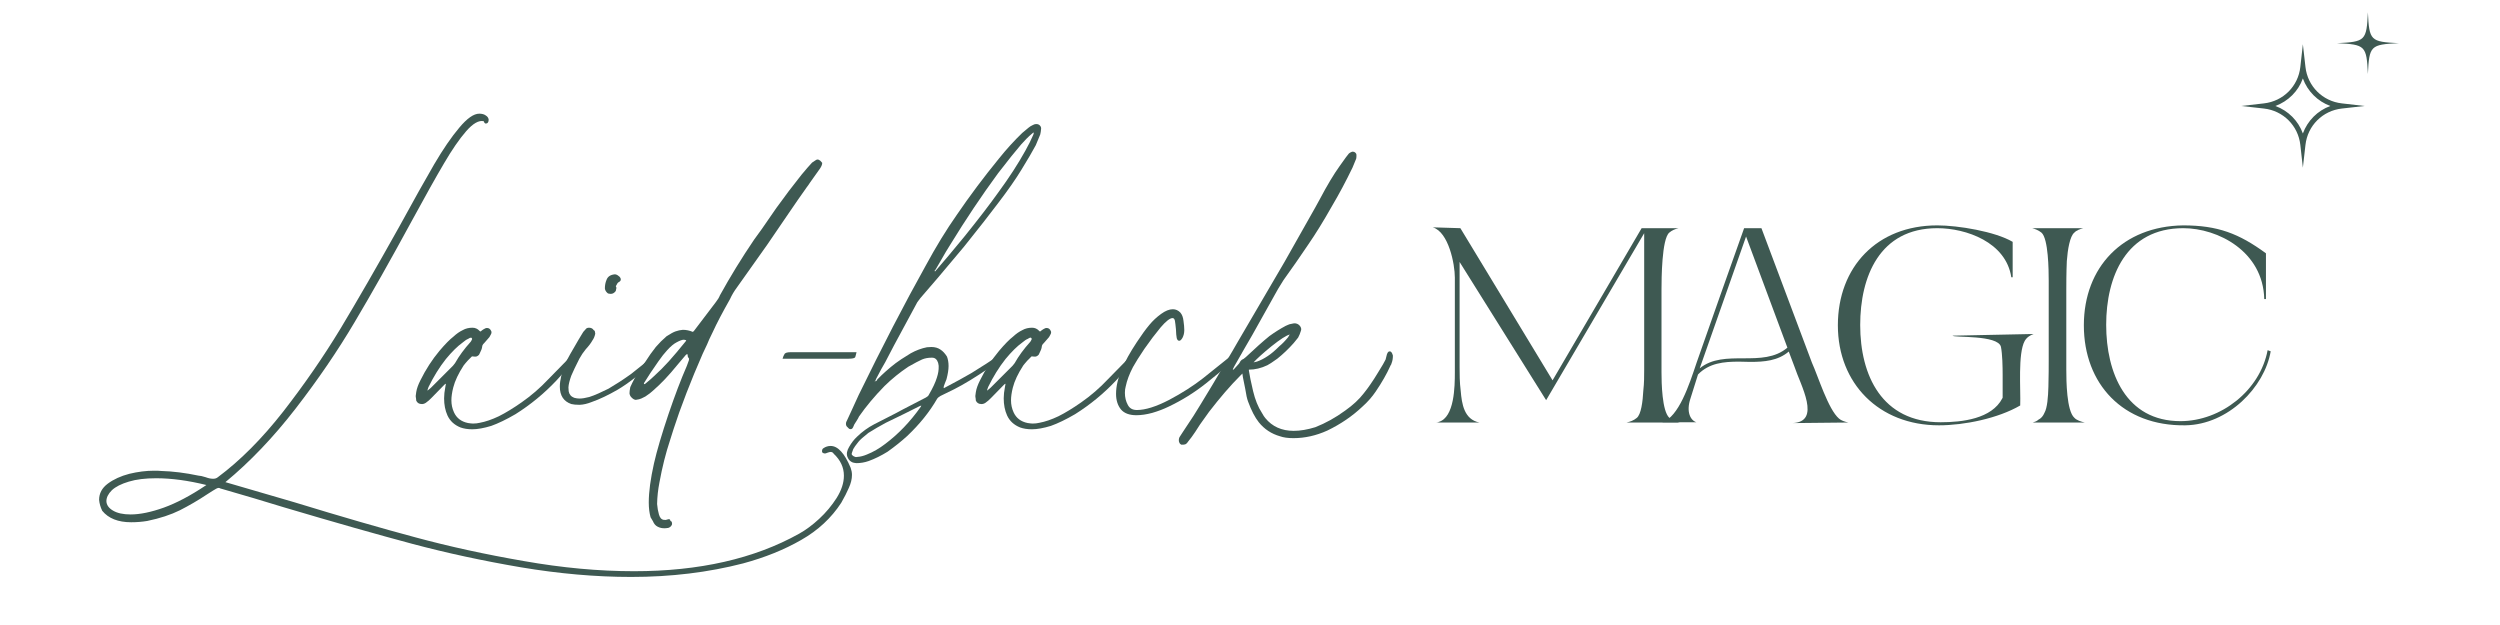 <svg xmlns="http://www.w3.org/2000/svg" xmlns:xlink="http://www.w3.org/1999/xlink" width="200" zoomAndPan="magnify" viewBox="0 0 150 37.5" height="50" preserveAspectRatio="xMidYMid meet" version="1.0"><defs><g><g id="id1"/></g><clipPath id="id2"><path d="M 134.473 2.656 L 141.875 2.656 L 141.875 10.059 L 134.473 10.059 Z M 134.473 2.656 " clip-rule="nonzero"/></clipPath><clipPath id="id3"><path d="M 140.223 0.738 L 143.926 0.738 L 143.926 4.441 L 140.223 4.441 Z M 140.223 0.738 " clip-rule="nonzero"/></clipPath></defs><g fill="rgb(24.309%, 34.9%, 32.159%)" fill-opacity="1"><g transform="translate(85.631, 25.351)"><g><path d="M 0.336 -11.711 C 1.289 -11.426 1.66 -9.5 1.66 -8.695 L 1.66 -3 C 1.66 -2.18 1.641 -0.301 0.688 -0.035 C 0.672 -0.016 0.672 -0.016 0.652 -0.016 C 0.586 0 0.535 0 0.535 0 L 3.133 0 C 2.211 -0.184 2.078 -1.121 2.012 -1.895 C 1.945 -2.414 1.945 -2.934 1.945 -3.336 L 1.945 -9.633 L 7.137 -1.34 L 13.02 -11.359 L 13.02 -3.168 C 13.02 -2.797 13.02 -2.363 12.969 -1.926 C 12.934 -1.258 12.836 -0.469 12.566 -0.27 C 12.383 -0.117 12.18 -0.051 11.965 0 L 15.148 0 C 14.914 -0.051 14.695 -0.133 14.527 -0.285 C 14.09 -0.688 14.059 -2.379 14.059 -3.016 L 14.059 -7.961 C 14.059 -8.613 14.074 -11.023 14.527 -11.395 C 14.68 -11.527 14.879 -11.613 15.082 -11.66 L 12.867 -11.66 L 7.523 -2.531 L 1.992 -11.66 Z M 0.336 -11.711 "/></g></g></g><g fill="rgb(24.309%, 34.9%, 32.159%)" fill-opacity="1"><g transform="translate(99.803, 25.351)"><g><path d="M -0.066 -0.016 L 1.977 -0.016 C 1.625 -0.133 1.355 -0.637 1.625 -1.441 L 2.078 -2.883 C 2.746 -3.57 3.621 -3.652 4.539 -3.652 C 4.758 -3.652 4.992 -3.637 5.211 -3.637 C 6.051 -3.637 6.871 -3.703 7.523 -4.258 L 7.859 -3.367 C 8.227 -2.246 9.516 -0.016 7.723 0.035 L 11.094 0 C 10.875 -0.051 10.672 -0.117 10.539 -0.234 C 9.887 -0.789 9.281 -2.781 8.914 -3.586 L 5.883 -11.66 L 4.844 -11.66 C 3.887 -8.965 2.934 -6.285 1.992 -3.586 C 1.543 -2.246 0.922 -0.336 -0.066 -0.016 Z M 2.18 -3.25 L 4.961 -11.16 L 7.441 -4.492 C 5.965 -3.234 3.652 -4.457 2.18 -3.25 Z M 2.18 -3.25 "/></g></g></g><g fill="rgb(24.309%, 34.9%, 32.159%)" fill-opacity="1"><g transform="translate(109.854, 25.351)"><g><path d="M 7.305 -5.211 C 7.324 -5.078 10.035 -5.277 10.203 -4.539 C 10.289 -4.105 10.305 -3.352 10.305 -2.848 L 10.305 -1.492 L 10.289 -1.457 C 9.652 -0.219 7.875 -0.016 6.586 -0.016 C 3.066 -0.016 1.758 -2.816 1.758 -5.848 C 1.758 -8.746 2.914 -11.66 6.383 -11.66 C 8.109 -11.66 10.508 -10.824 10.824 -8.715 L 10.906 -8.715 L 10.906 -10.84 C 9.852 -11.461 7.625 -11.828 6.383 -11.828 C 2.766 -11.828 0.418 -9.332 0.418 -5.832 C 0.418 -2.348 2.883 0.168 6.484 0.168 C 8.008 0.168 10.035 -0.25 11.359 -1.023 C 11.395 -1.977 11.211 -4.141 11.629 -4.895 C 11.762 -5.129 11.98 -5.246 12.164 -5.312 Z M 7.305 -5.211 "/></g></g></g><g fill="rgb(24.309%, 34.9%, 32.159%)" fill-opacity="1"><g transform="translate(121.095, 25.351)"><g><path d="M 0.836 -11.66 C 1.023 -11.613 1.223 -11.527 1.391 -11.395 C 1.809 -11.043 1.828 -9.133 1.828 -8.496 C 1.828 -8.359 1.828 -8.242 1.828 -8.145 L 1.828 -3.719 C 1.828 -3.402 1.828 -2.766 1.809 -2.145 C 1.793 -1.543 1.742 -0.871 1.574 -0.586 C 1.492 -0.387 1.375 -0.25 1.207 -0.168 C 1.121 -0.082 0.988 -0.035 0.871 0 L 3.988 0 C 3.77 -0.051 3.504 -0.133 3.367 -0.285 C 2.898 -0.703 2.883 -2.512 2.883 -3.184 C 2.883 -3.316 2.883 -3.434 2.883 -3.535 L 2.883 -7.961 C 2.883 -8.227 2.883 -8.98 2.914 -9.684 C 2.965 -10.387 3.102 -11.191 3.367 -11.395 C 3.484 -11.527 3.719 -11.613 3.902 -11.66 Z M 0.836 -11.66 "/></g></g></g><g fill="rgb(24.309%, 34.9%, 32.159%)" fill-opacity="1"><g transform="translate(124.613, 25.351)"><g><path d="M 11.344 -10.152 C 9.719 -11.344 8.445 -11.828 6.383 -11.828 C 2.766 -11.781 0.418 -9.332 0.418 -5.832 C 0.418 -2.312 2.766 0.219 6.5 0.168 C 9.082 0.133 11.262 -2.129 11.629 -4.273 L 11.445 -4.34 C 10.992 -1.926 8.645 -0.082 6.215 -0.082 C 2.934 -0.082 1.758 -2.984 1.758 -5.863 C 1.758 -8.746 2.949 -11.66 6.383 -11.66 C 8.461 -11.66 11.176 -10.27 11.242 -7.406 L 11.344 -7.406 Z M 11.344 -10.152 "/></g></g></g><g fill="rgb(24.309%, 34.9%, 32.159%)" fill-opacity="1"><g transform="translate(5.946, 25.351)"><g><path d="M 31.922 9.266 C 29.797 9.266 27.594 9.07 25.312 8.688 C 23.039 8.301 20.867 7.832 18.797 7.281 C 16.723 6.727 14.16 6 11.109 5.094 C 9.922 4.727 8.641 4.348 7.266 3.953 C 7.211 3.91 7.133 3.914 7.031 3.969 C 6.938 4.02 6.758 4.129 6.5 4.297 C 5.938 4.672 5.383 4.992 4.844 5.266 C 4.301 5.535 3.648 5.75 2.891 5.906 C 2.586 5.957 2.266 5.984 1.922 5.984 C 1.141 5.984 0.562 5.754 0.188 5.297 C 0.082 5.078 0.02 4.859 0 4.641 C 0 4.254 0.172 3.93 0.516 3.672 C 0.867 3.41 1.301 3.211 1.812 3.078 C 2.332 2.953 2.828 2.891 3.297 2.891 C 3.492 2.891 3.629 2.895 3.703 2.906 C 4.422 2.926 5.176 3.02 5.969 3.188 C 6.051 3.188 6.191 3.219 6.391 3.281 C 6.555 3.344 6.707 3.375 6.844 3.375 C 6.957 3.375 7.051 3.344 7.125 3.281 C 8.469 2.281 9.773 0.969 11.047 -0.656 C 12.316 -2.289 13.457 -3.941 14.469 -5.609 C 15.477 -7.285 16.656 -9.328 18 -11.734 C 18.883 -13.348 19.586 -14.602 20.109 -15.5 C 20.641 -16.406 21.141 -17.133 21.609 -17.688 C 22.078 -18.25 22.477 -18.531 22.812 -18.531 C 22.977 -18.531 23.109 -18.492 23.203 -18.422 C 23.305 -18.359 23.363 -18.273 23.375 -18.172 C 23.375 -18.098 23.359 -18.039 23.328 -18 C 23.297 -17.957 23.254 -17.938 23.203 -17.938 C 23.148 -17.938 23.109 -17.984 23.078 -18.078 C 22.785 -18.148 22.43 -17.945 22.016 -17.469 C 21.609 -17 21.172 -16.363 20.703 -15.562 C 20.234 -14.77 19.578 -13.598 18.734 -12.047 C 17.484 -9.742 16.348 -7.734 15.328 -6.016 C 14.316 -4.305 13.141 -2.582 11.797 -0.844 C 10.461 0.883 9.055 2.359 7.578 3.578 C 8.586 3.867 9.961 4.27 11.703 4.781 C 14.523 5.645 16.953 6.348 18.984 6.891 C 21.016 7.441 23.18 7.914 25.484 8.312 C 27.785 8.719 29.988 8.922 32.094 8.922 C 36.008 8.922 39.312 8.172 42 6.672 C 42.395 6.453 42.797 6.156 43.203 5.781 C 43.609 5.406 43.957 4.988 44.25 4.531 C 44.539 4.07 44.688 3.625 44.688 3.188 C 44.688 2.695 44.484 2.258 44.078 1.875 C 44.035 1.801 43.973 1.766 43.891 1.766 C 43.848 1.766 43.785 1.781 43.703 1.812 C 43.629 1.844 43.578 1.859 43.547 1.859 C 43.492 1.859 43.441 1.836 43.391 1.797 C 43.379 1.773 43.375 1.754 43.375 1.734 C 43.375 1.641 43.398 1.578 43.453 1.547 C 43.586 1.453 43.734 1.406 43.891 1.406 C 44.328 1.406 44.727 1.844 45.094 2.719 C 45.145 2.863 45.172 3.004 45.172 3.141 C 45.172 3.391 45.109 3.648 44.984 3.922 C 44.867 4.191 44.719 4.488 44.531 4.812 C 43.938 5.727 43.133 6.473 42.125 7.047 C 41.113 7.629 39.953 8.098 38.641 8.453 C 36.555 8.992 34.316 9.266 31.922 9.266 Z M 0.438 4.719 C 0.445 4.945 0.578 5.133 0.828 5.281 C 1.086 5.438 1.441 5.516 1.891 5.516 C 2.453 5.516 3.113 5.379 3.875 5.109 C 4.633 4.836 5.473 4.395 6.391 3.781 L 6.438 3.75 C 5.332 3.477 4.328 3.344 3.422 3.344 C 2.773 3.344 2.227 3.41 1.781 3.547 C 1.332 3.68 0.992 3.852 0.766 4.062 C 0.547 4.281 0.438 4.5 0.438 4.719 Z M 0.438 4.719 "/></g></g></g><g fill="rgb(24.309%, 34.9%, 32.159%)" fill-opacity="1"><g transform="translate(26.49, 25.351)"><g><path d="M 1.844 0.406 C 1.57 0.406 1.336 0.367 1.141 0.297 C 0.773 0.148 0.516 -0.086 0.359 -0.422 C 0.223 -0.723 0.156 -1.066 0.156 -1.453 C 0.156 -1.648 0.18 -1.883 0.234 -2.156 L 0.266 -2.328 C 0.223 -2.316 0.188 -2.289 0.156 -2.25 C 0.133 -2.219 0.117 -2.203 0.109 -2.203 L -0.609 -1.469 C -0.723 -1.352 -0.812 -1.273 -0.875 -1.234 C -0.957 -1.16 -1.047 -1.117 -1.141 -1.109 L -1.188 -1.109 C -1.344 -1.109 -1.453 -1.176 -1.516 -1.312 C -1.523 -1.375 -1.531 -1.426 -1.531 -1.469 C -1.539 -1.5 -1.547 -1.539 -1.547 -1.594 C -1.547 -1.633 -1.535 -1.711 -1.516 -1.828 C -1.484 -2.035 -1.398 -2.27 -1.266 -2.531 C -0.941 -3.188 -0.562 -3.773 -0.125 -4.297 C 0.219 -4.703 0.5 -4.988 0.719 -5.156 C 0.895 -5.32 1.082 -5.453 1.281 -5.547 C 1.445 -5.641 1.641 -5.688 1.859 -5.688 C 2.023 -5.688 2.164 -5.625 2.281 -5.5 L 2.312 -5.469 L 2.344 -5.469 C 2.363 -5.469 2.379 -5.477 2.391 -5.5 C 2.41 -5.52 2.43 -5.535 2.453 -5.547 C 2.492 -5.578 2.555 -5.613 2.641 -5.656 C 2.66 -5.664 2.691 -5.672 2.734 -5.672 C 2.848 -5.672 2.93 -5.609 2.984 -5.484 C 2.992 -5.473 3 -5.445 3 -5.406 C 3 -5.363 2.984 -5.316 2.953 -5.266 L 2.875 -5.125 L 2.562 -4.766 C 2.477 -4.691 2.438 -4.613 2.438 -4.531 C 2.426 -4.438 2.379 -4.312 2.297 -4.156 L 2.25 -4.062 C 2.164 -3.977 2.082 -3.941 2 -3.953 L 1.828 -3.969 C 1.766 -3.906 1.68 -3.82 1.578 -3.719 C 1.484 -3.613 1.398 -3.516 1.328 -3.422 C 1.016 -2.941 0.805 -2.5 0.703 -2.094 C 0.629 -1.801 0.594 -1.547 0.594 -1.328 C 0.594 -1.078 0.645 -0.836 0.75 -0.609 C 0.906 -0.266 1.188 -0.051 1.594 0.031 C 1.727 0.051 1.828 0.062 1.891 0.062 C 2.035 0.062 2.172 0.047 2.297 0.016 C 2.641 -0.047 3.02 -0.176 3.438 -0.375 C 3.852 -0.582 4.305 -0.859 4.797 -1.203 C 5.391 -1.617 5.926 -2.082 6.406 -2.594 L 7.953 -4.172 L 8 -4.219 C 8.02 -4.25 8.055 -4.266 8.109 -4.266 C 8.16 -4.266 8.203 -4.238 8.234 -4.188 C 8.242 -4.176 8.25 -4.148 8.25 -4.109 C 8.25 -4.066 8.223 -4.008 8.172 -3.938 L 7.953 -3.688 L 6.891 -2.516 C 6.16 -1.742 5.344 -1.07 4.438 -0.5 C 3.883 -0.176 3.398 0.055 2.984 0.203 C 2.547 0.336 2.164 0.406 1.844 0.406 Z M -0.844 -1.938 C -0.844 -1.938 -0.836 -1.93 -0.828 -1.922 L -0.625 -2.094 L 0.688 -3.406 L 0.812 -3.562 C 1.051 -3.988 1.363 -4.414 1.75 -4.844 C 1.781 -4.883 1.801 -4.922 1.812 -4.953 C 1.852 -5.004 1.844 -5.051 1.781 -5.094 C 1.727 -5.094 1.664 -5.066 1.594 -5.016 C 1.508 -4.984 1.398 -4.91 1.266 -4.797 C 0.961 -4.578 0.629 -4.25 0.266 -3.812 C -0.129 -3.312 -0.477 -2.75 -0.781 -2.125 Z M -0.844 -1.938 "/></g></g></g><g fill="rgb(24.309%, 34.9%, 32.159%)" fill-opacity="1"><g transform="translate(34.559, 25.351)"><g><path d="M 0.219 -1.062 C 0 -1.062 -0.164 -1.078 -0.281 -1.109 C -0.738 -1.266 -0.969 -1.613 -0.969 -2.156 C -0.969 -2.344 -0.941 -2.547 -0.891 -2.766 C -0.797 -3.203 -0.613 -3.648 -0.344 -4.109 C -0.344 -4.109 -0.172 -4.406 0.172 -5 L 0.438 -5.438 L 0.578 -5.594 C 0.617 -5.656 0.688 -5.688 0.781 -5.688 C 0.844 -5.688 0.895 -5.676 0.938 -5.656 C 0.988 -5.633 1.023 -5.602 1.047 -5.562 C 1.078 -5.531 1.102 -5.508 1.125 -5.5 C 1.125 -5.477 1.129 -5.453 1.141 -5.422 C 1.148 -5.391 1.156 -5.359 1.156 -5.328 C 1.125 -5.172 1.066 -5.035 0.984 -4.922 C 0.898 -4.766 0.77 -4.594 0.594 -4.406 C 0.445 -4.227 0.316 -4.035 0.203 -3.828 C -0.023 -3.379 -0.188 -3.039 -0.281 -2.812 C -0.383 -2.531 -0.441 -2.297 -0.453 -2.109 L -0.438 -1.875 C -0.406 -1.688 -0.297 -1.555 -0.109 -1.484 C 0.004 -1.453 0.109 -1.438 0.203 -1.438 C 0.367 -1.438 0.566 -1.469 0.797 -1.531 C 0.961 -1.582 1.148 -1.656 1.359 -1.75 C 1.566 -1.844 1.766 -1.938 1.953 -2.031 C 2.379 -2.281 2.828 -2.57 3.297 -2.906 C 3.805 -3.301 4.18 -3.609 4.422 -3.828 L 4.531 -3.922 C 4.582 -3.973 4.613 -4.023 4.625 -4.078 C 4.633 -4.129 4.664 -4.164 4.719 -4.188 C 4.77 -4.207 4.82 -4.203 4.875 -4.172 C 4.914 -4.141 4.938 -4.098 4.938 -4.047 C 4.938 -3.973 4.91 -3.91 4.859 -3.859 C 4.828 -3.828 4.781 -3.773 4.719 -3.703 C 4.656 -3.641 4.598 -3.594 4.547 -3.562 C 3.816 -2.875 3.133 -2.344 2.5 -1.969 C 1.938 -1.645 1.422 -1.398 0.953 -1.234 C 0.691 -1.129 0.445 -1.07 0.219 -1.062 Z M 1.734 -8.047 C 1.734 -8.234 1.766 -8.398 1.828 -8.547 C 1.898 -8.754 2.066 -8.867 2.328 -8.891 C 2.398 -8.891 2.469 -8.863 2.531 -8.812 C 2.602 -8.77 2.648 -8.719 2.672 -8.656 C 2.68 -8.645 2.688 -8.617 2.688 -8.578 C 2.688 -8.516 2.645 -8.461 2.562 -8.422 C 2.508 -8.391 2.461 -8.328 2.422 -8.234 C 2.391 -8.203 2.383 -8.172 2.406 -8.141 C 2.426 -8.109 2.43 -8.078 2.422 -8.047 C 2.41 -8.023 2.406 -8.004 2.406 -7.984 C 2.406 -7.91 2.367 -7.848 2.297 -7.797 C 2.234 -7.742 2.16 -7.719 2.078 -7.719 C 1.984 -7.719 1.914 -7.738 1.875 -7.781 C 1.789 -7.863 1.742 -7.953 1.734 -8.047 Z M 1.734 -8.047 "/></g></g></g><g fill="rgb(24.309%, 34.9%, 32.159%)" fill-opacity="1"><g transform="translate(39.317, 25.351)"><g><path d="M 0.578 6.344 C 0.422 6.352 0.273 6.32 0.141 6.25 C 0.016 6.188 -0.078 6.078 -0.141 5.922 L -0.281 5.688 C -0.352 5.438 -0.391 5.141 -0.391 4.797 C -0.391 4.16 -0.285 3.379 -0.078 2.453 C 0.098 1.68 0.391 0.691 0.797 -0.516 C 1.172 -1.617 1.535 -2.578 1.891 -3.391 L 2.016 -3.734 C 2.035 -3.797 2.031 -3.844 2 -3.875 C 1.957 -3.914 1.938 -3.977 1.938 -4.062 L 1.922 -4.109 C 1.891 -4.098 1.863 -4.082 1.844 -4.062 C 1.832 -4.051 1.82 -4.039 1.812 -4.031 L 1.297 -3.422 C 0.816 -2.828 0.344 -2.328 -0.125 -1.922 C -0.188 -1.867 -0.254 -1.812 -0.328 -1.75 C -0.41 -1.695 -0.5 -1.633 -0.594 -1.562 C -0.727 -1.5 -0.812 -1.457 -0.844 -1.438 C -0.914 -1.406 -1.023 -1.379 -1.172 -1.359 C -1.254 -1.367 -1.332 -1.41 -1.406 -1.484 C -1.488 -1.555 -1.535 -1.645 -1.547 -1.75 C -1.547 -1.844 -1.531 -1.969 -1.5 -2.125 C -1.438 -2.27 -1.336 -2.469 -1.203 -2.719 C -1.148 -2.789 -1.086 -2.895 -1.016 -3.031 C -0.961 -3.102 -0.828 -3.301 -0.609 -3.625 C -0.398 -3.957 -0.188 -4.258 0.031 -4.531 C 0.227 -4.758 0.441 -4.973 0.672 -5.172 C 0.91 -5.328 1.094 -5.426 1.219 -5.469 C 1.363 -5.52 1.508 -5.551 1.656 -5.562 C 1.852 -5.562 2.051 -5.52 2.25 -5.438 C 2.289 -5.469 2.312 -5.484 2.312 -5.484 L 3.641 -7.234 C 3.754 -7.379 3.832 -7.508 3.875 -7.625 C 4.5 -8.758 5.188 -9.879 5.938 -10.984 L 6.391 -11.609 L 7.266 -12.875 C 7.766 -13.57 8.27 -14.238 8.781 -14.875 C 9.039 -15.188 9.25 -15.426 9.406 -15.594 C 9.531 -15.676 9.594 -15.719 9.594 -15.719 C 9.645 -15.758 9.691 -15.781 9.734 -15.781 C 9.785 -15.781 9.844 -15.754 9.906 -15.703 L 10.016 -15.578 C 10.016 -15.484 9.973 -15.375 9.891 -15.25 L 9.281 -14.391 C 9.207 -14.273 9.145 -14.188 9.094 -14.125 C 8.738 -13.625 8.383 -13.113 8.031 -12.594 L 6.719 -10.672 L 4.891 -8.094 C 4.734 -7.883 4.598 -7.656 4.484 -7.406 C 4.047 -6.633 3.695 -5.969 3.438 -5.406 C 3.281 -5.094 3.172 -4.852 3.109 -4.688 L 2.844 -4.125 C 2.488 -3.312 2.164 -2.531 1.875 -1.781 L 1.438 -0.609 C 1.164 0.18 0.984 0.734 0.891 1.047 C 0.629 1.836 0.414 2.688 0.25 3.594 C 0.164 4.031 0.117 4.461 0.109 4.891 C 0.129 5.117 0.164 5.328 0.219 5.516 L 0.266 5.641 C 0.336 5.797 0.461 5.863 0.641 5.844 C 0.703 5.82 0.742 5.812 0.766 5.812 L 0.812 5.797 C 0.863 5.797 0.895 5.828 0.906 5.891 C 0.906 5.91 0.922 5.922 0.953 5.922 C 0.984 5.953 1 5.984 1 6.016 C 1.008 6.047 1.008 6.082 1 6.125 C 0.957 6.227 0.879 6.297 0.766 6.328 L 0.719 6.328 C 0.688 6.336 0.641 6.344 0.578 6.344 Z M -0.688 -2.312 C -0.664 -2.301 -0.645 -2.301 -0.625 -2.312 C -0.602 -2.332 -0.586 -2.344 -0.578 -2.344 C -0.316 -2.562 -0.148 -2.707 -0.078 -2.781 C 0.234 -3.062 0.531 -3.359 0.812 -3.672 C 1.094 -3.984 1.43 -4.383 1.828 -4.875 L 1.859 -4.938 C 1.785 -4.957 1.738 -4.969 1.719 -4.969 C 1.613 -4.969 1.469 -4.914 1.281 -4.812 C 1.113 -4.727 0.926 -4.57 0.719 -4.344 C 0.551 -4.164 0.375 -3.941 0.188 -3.672 C -0.164 -3.172 -0.453 -2.738 -0.672 -2.375 C -0.672 -2.344 -0.676 -2.32 -0.688 -2.312 Z M -0.688 -2.312 "/></g></g></g><g fill="rgb(24.309%, 34.9%, 32.159%)" fill-opacity="1"><g transform="translate(45.673, 25.351)"><g><path d="M 1.281 -3.828 C 1.312 -3.941 1.348 -4.031 1.391 -4.094 C 1.422 -4.176 1.547 -4.219 1.766 -4.219 L 5.719 -4.219 C 5.695 -4.133 5.68 -4.07 5.672 -4.031 C 5.66 -3.988 5.648 -3.953 5.641 -3.922 C 5.609 -3.859 5.473 -3.828 5.234 -3.828 Z M 1.281 -3.828 "/></g></g></g><g fill="rgb(24.309%, 34.9%, 32.159%)" fill-opacity="1"><g transform="translate(53.023, 25.351)"><g><path d="M -1.641 2.438 C -1.754 2.426 -1.832 2.41 -1.875 2.391 C -2 2.336 -2.086 2.254 -2.141 2.141 C -2.203 2.035 -2.223 1.914 -2.203 1.781 C -2.18 1.676 -2.141 1.57 -2.078 1.469 C -1.941 1.227 -1.785 1.023 -1.609 0.859 C -1.297 0.555 -0.953 0.305 -0.578 0.109 L 0.734 -0.562 L 1.141 -0.781 L 2.531 -1.5 C 2.625 -1.551 2.68 -1.602 2.703 -1.656 C 2.941 -2.062 3.102 -2.406 3.188 -2.688 C 3.27 -2.938 3.305 -3.16 3.297 -3.359 L 3.297 -3.406 C 3.297 -3.438 3.285 -3.492 3.266 -3.578 C 3.234 -3.68 3.188 -3.758 3.125 -3.812 C 3.07 -3.863 2.992 -3.891 2.891 -3.891 C 2.66 -3.891 2.461 -3.852 2.297 -3.781 C 2.129 -3.707 1.852 -3.562 1.469 -3.344 C 0.969 -3.008 0.492 -2.625 0.047 -2.188 C -0.547 -1.582 -1.055 -0.973 -1.484 -0.359 C -1.504 -0.305 -1.555 -0.211 -1.641 -0.078 C -1.734 0.047 -1.801 0.172 -1.844 0.297 C -1.895 0.398 -1.973 0.426 -2.078 0.375 L -2.219 0.234 C -2.25 0.191 -2.266 0.145 -2.266 0.094 C -2.266 0 -2.242 -0.07 -2.203 -0.125 L -1.922 -0.734 C -1.828 -0.941 -1.688 -1.25 -1.5 -1.656 C -0.094 -4.539 1.242 -7.125 2.516 -9.406 C 3.129 -10.539 3.754 -11.562 4.391 -12.469 C 4.766 -13.02 5.172 -13.586 5.609 -14.172 C 6.016 -14.711 6.445 -15.266 6.906 -15.828 C 7.363 -16.398 7.832 -16.914 8.312 -17.375 C 8.52 -17.551 8.645 -17.656 8.688 -17.688 C 8.758 -17.75 8.844 -17.801 8.938 -17.844 C 9.008 -17.883 9.07 -17.906 9.125 -17.906 L 9.172 -17.906 C 9.266 -17.906 9.336 -17.867 9.391 -17.797 C 9.441 -17.734 9.457 -17.66 9.438 -17.578 C 9.438 -17.555 9.43 -17.508 9.422 -17.438 C 9.41 -17.375 9.398 -17.32 9.391 -17.281 C 9.254 -16.938 9.164 -16.723 9.125 -16.641 C 8.938 -16.285 8.648 -15.797 8.266 -15.172 C 7.93 -14.617 7.461 -13.945 6.859 -13.156 C 6.391 -12.531 5.711 -11.664 4.828 -10.562 L 3.266 -8.703 L 2.203 -7.469 L 2.016 -7.219 L 0.625 -4.641 C 0.395 -4.191 0.219 -3.852 0.094 -3.625 C -0.039 -3.406 -0.223 -3.07 -0.453 -2.625 C -0.461 -2.602 -0.473 -2.578 -0.484 -2.547 C -0.504 -2.523 -0.508 -2.504 -0.5 -2.484 C -0.52 -2.461 -0.535 -2.453 -0.547 -2.453 L -0.531 -2.438 L -0.516 -2.469 C -0.473 -2.477 -0.441 -2.492 -0.422 -2.516 C -0.398 -2.547 -0.391 -2.566 -0.391 -2.578 C -0.047 -2.93 0.32 -3.258 0.719 -3.562 C 0.863 -3.676 1.164 -3.875 1.625 -4.156 C 1.945 -4.332 2.27 -4.453 2.594 -4.516 C 2.707 -4.523 2.797 -4.531 2.859 -4.531 C 3.078 -4.531 3.258 -4.477 3.406 -4.375 C 3.551 -4.281 3.68 -4.141 3.797 -3.953 C 3.859 -3.785 3.891 -3.598 3.891 -3.391 C 3.891 -3.172 3.848 -2.906 3.766 -2.594 C 3.734 -2.5 3.703 -2.422 3.672 -2.359 C 3.648 -2.297 3.629 -2.238 3.609 -2.188 C 3.598 -2.145 3.594 -2.113 3.594 -2.094 C 3.602 -2.062 3.613 -2.051 3.625 -2.062 C 3.645 -2.082 3.66 -2.094 3.672 -2.094 C 4.305 -2.426 4.836 -2.719 5.266 -2.969 C 5.973 -3.406 6.445 -3.711 6.688 -3.891 L 6.891 -4.062 C 6.953 -4.102 6.992 -4.141 7.016 -4.172 L 7 -4.25 C 7 -4.281 7.02 -4.312 7.062 -4.344 L 7.109 -4.375 C 7.16 -4.375 7.203 -4.359 7.234 -4.328 C 7.266 -4.297 7.273 -4.254 7.266 -4.203 L 7.266 -4.156 C 7.266 -4.094 7.242 -4.035 7.203 -3.984 L 7.047 -3.812 C 6.797 -3.613 6.551 -3.43 6.312 -3.266 C 5.5 -2.711 4.805 -2.289 4.234 -2 L 3.406 -1.594 C 3.312 -1.539 3.242 -1.484 3.203 -1.422 C 2.754 -0.641 2.156 0.102 1.406 0.812 C 1.062 1.125 0.672 1.438 0.234 1.75 C -0.148 1.988 -0.531 2.176 -0.906 2.312 C -1.145 2.395 -1.391 2.438 -1.641 2.438 Z M -1.922 1.875 C -1.922 1.926 -1.898 1.961 -1.859 1.984 C -1.828 2.016 -1.789 2.035 -1.75 2.047 C -1.695 2.078 -1.633 2.082 -1.562 2.062 C -1.395 2.051 -1.211 2.004 -1.016 1.922 C -0.641 1.773 -0.27 1.562 0.094 1.281 C 0.875 0.695 1.582 -0.039 2.219 -0.938 L 2.25 -1 C 2.25 -1.008 2.25 -1.016 2.25 -1.016 L 2.156 -0.984 C 1.562 -0.68 0.883 -0.348 0.125 0.016 C -0.238 0.211 -0.586 0.414 -0.922 0.625 C -1.223 0.863 -1.422 1.039 -1.516 1.156 C -1.68 1.363 -1.785 1.508 -1.828 1.594 L -1.906 1.812 Z M 3.078 -9.062 C 3.078 -9.062 3.113 -9.102 3.188 -9.188 C 3.562 -9.613 4.109 -10.266 4.828 -11.141 C 5.66 -12.172 6.348 -13.066 6.891 -13.828 C 7.523 -14.691 8.062 -15.52 8.5 -16.312 C 8.695 -16.664 8.848 -16.969 8.953 -17.219 C 8.992 -17.289 9.008 -17.348 9 -17.391 C 9 -17.391 8.992 -17.391 8.984 -17.391 C 8.984 -17.398 8.984 -17.406 8.984 -17.406 L 8.875 -17.312 C 8.688 -17.156 8.477 -16.945 8.25 -16.688 C 7.926 -16.312 7.461 -15.734 6.859 -14.953 C 5.879 -13.617 4.922 -12.188 3.984 -10.656 C 3.848 -10.445 3.648 -10.113 3.391 -9.656 L 3.109 -9.172 C 3.098 -9.16 3.082 -9.145 3.062 -9.125 C 3.051 -9.102 3.055 -9.082 3.078 -9.062 Z M 3.078 -9.062 "/></g></g></g><g fill="rgb(24.309%, 34.9%, 32.159%)" fill-opacity="1"><g transform="translate(60.067, 25.351)"><g><path d="M 1.844 0.406 C 1.57 0.406 1.336 0.367 1.141 0.297 C 0.773 0.148 0.516 -0.086 0.359 -0.422 C 0.223 -0.723 0.156 -1.066 0.156 -1.453 C 0.156 -1.648 0.18 -1.883 0.234 -2.156 L 0.266 -2.328 C 0.223 -2.316 0.188 -2.289 0.156 -2.25 C 0.133 -2.219 0.117 -2.203 0.109 -2.203 L -0.609 -1.469 C -0.723 -1.352 -0.812 -1.273 -0.875 -1.234 C -0.957 -1.16 -1.047 -1.117 -1.141 -1.109 L -1.188 -1.109 C -1.344 -1.109 -1.453 -1.176 -1.516 -1.312 C -1.523 -1.375 -1.531 -1.426 -1.531 -1.469 C -1.539 -1.5 -1.547 -1.539 -1.547 -1.594 C -1.547 -1.633 -1.535 -1.711 -1.516 -1.828 C -1.484 -2.035 -1.398 -2.27 -1.266 -2.531 C -0.941 -3.188 -0.562 -3.773 -0.125 -4.297 C 0.219 -4.703 0.5 -4.988 0.719 -5.156 C 0.895 -5.32 1.082 -5.453 1.281 -5.547 C 1.445 -5.641 1.641 -5.688 1.859 -5.688 C 2.023 -5.688 2.164 -5.625 2.281 -5.5 L 2.312 -5.469 L 2.344 -5.469 C 2.363 -5.469 2.379 -5.477 2.391 -5.5 C 2.41 -5.52 2.43 -5.535 2.453 -5.547 C 2.492 -5.578 2.555 -5.613 2.641 -5.656 C 2.66 -5.664 2.691 -5.672 2.734 -5.672 C 2.848 -5.672 2.93 -5.609 2.984 -5.484 C 2.992 -5.473 3 -5.445 3 -5.406 C 3 -5.363 2.984 -5.316 2.953 -5.266 L 2.875 -5.125 L 2.562 -4.766 C 2.477 -4.691 2.438 -4.613 2.438 -4.531 C 2.426 -4.438 2.379 -4.312 2.297 -4.156 L 2.25 -4.062 C 2.164 -3.977 2.082 -3.941 2 -3.953 L 1.828 -3.969 C 1.766 -3.906 1.68 -3.82 1.578 -3.719 C 1.484 -3.613 1.398 -3.516 1.328 -3.422 C 1.016 -2.941 0.805 -2.5 0.703 -2.094 C 0.629 -1.801 0.594 -1.547 0.594 -1.328 C 0.594 -1.078 0.645 -0.836 0.75 -0.609 C 0.906 -0.266 1.188 -0.051 1.594 0.031 C 1.727 0.051 1.828 0.062 1.891 0.062 C 2.035 0.062 2.172 0.047 2.297 0.016 C 2.641 -0.047 3.02 -0.176 3.438 -0.375 C 3.852 -0.582 4.305 -0.859 4.797 -1.203 C 5.391 -1.617 5.926 -2.082 6.406 -2.594 L 7.953 -4.172 L 8 -4.219 C 8.02 -4.25 8.055 -4.266 8.109 -4.266 C 8.16 -4.266 8.203 -4.238 8.234 -4.188 C 8.242 -4.176 8.25 -4.148 8.25 -4.109 C 8.25 -4.066 8.223 -4.008 8.172 -3.938 L 7.953 -3.688 L 6.891 -2.516 C 6.16 -1.742 5.344 -1.07 4.438 -0.5 C 3.883 -0.176 3.398 0.055 2.984 0.203 C 2.547 0.336 2.164 0.406 1.844 0.406 Z M -0.844 -1.938 C -0.844 -1.938 -0.836 -1.93 -0.828 -1.922 L -0.625 -2.094 L 0.688 -3.406 L 0.812 -3.562 C 1.051 -3.988 1.363 -4.414 1.75 -4.844 C 1.781 -4.883 1.801 -4.922 1.812 -4.953 C 1.852 -5.004 1.844 -5.051 1.781 -5.094 C 1.727 -5.094 1.664 -5.066 1.594 -5.016 C 1.508 -4.984 1.398 -4.91 1.266 -4.797 C 0.961 -4.578 0.629 -4.25 0.266 -3.812 C -0.129 -3.312 -0.477 -2.75 -0.781 -2.125 Z M -0.844 -1.938 "/></g></g></g><g fill="rgb(24.309%, 34.9%, 32.159%)" fill-opacity="1"><g transform="translate(68.135, 25.351)"><g><path d="M 0.047 -0.438 C -0.367 -0.438 -0.676 -0.551 -0.875 -0.781 C -1.07 -1.02 -1.172 -1.332 -1.172 -1.719 C -1.172 -2.188 -1.051 -2.688 -0.812 -3.219 C -0.633 -3.664 -0.336 -4.203 0.078 -4.828 C 0.359 -5.254 0.609 -5.598 0.828 -5.859 C 1.035 -6.109 1.27 -6.328 1.531 -6.516 C 1.789 -6.703 2.023 -6.797 2.234 -6.797 C 2.41 -6.797 2.562 -6.727 2.688 -6.594 C 2.789 -6.477 2.852 -6.312 2.875 -6.094 C 2.906 -5.883 2.922 -5.703 2.922 -5.547 C 2.922 -5.367 2.883 -5.211 2.812 -5.078 C 2.738 -4.953 2.672 -4.895 2.609 -4.906 C 2.547 -4.906 2.5 -4.957 2.469 -5.062 C 2.445 -5.176 2.43 -5.352 2.422 -5.594 C 2.398 -5.832 2.379 -6.004 2.359 -6.109 C 2.336 -6.211 2.289 -6.266 2.219 -6.266 C 2.062 -6.266 1.82 -6.078 1.5 -5.703 C 1.188 -5.328 0.863 -4.898 0.531 -4.422 C 0.207 -3.941 -0.02 -3.578 -0.156 -3.328 C -0.375 -2.91 -0.52 -2.52 -0.594 -2.156 C -0.625 -2.051 -0.641 -1.926 -0.641 -1.781 C -0.641 -1.508 -0.582 -1.27 -0.469 -1.062 C -0.363 -0.852 -0.18 -0.75 0.078 -0.75 C 0.586 -0.75 1.234 -0.953 2.016 -1.359 C 2.797 -1.773 3.473 -2.207 4.047 -2.656 L 5.938 -4.172 C 6.02 -4.234 6.082 -4.273 6.125 -4.297 C 6.156 -4.316 6.188 -4.316 6.219 -4.297 C 6.25 -4.273 6.27 -4.266 6.281 -4.266 C 6.332 -4.234 6.348 -4.188 6.328 -4.125 L 6.25 -4.031 C 6.25 -4.031 6.234 -4.016 6.203 -3.984 C 5.328 -3.242 4.664 -2.695 4.219 -2.344 C 3.52 -1.789 2.773 -1.328 1.984 -0.953 C 1.68 -0.805 1.352 -0.68 1 -0.578 C 0.656 -0.484 0.336 -0.438 0.047 -0.438 Z M 0.047 -0.438 "/></g></g></g><g fill="rgb(24.309%, 34.9%, 32.159%)" fill-opacity="1"><g transform="translate(74.168, 25.351)"><g><path d="M -3.297 1.328 C -3.316 1.316 -3.344 1.297 -3.375 1.266 C -3.414 1.211 -3.438 1.145 -3.438 1.062 C -3.438 0.969 -3.414 0.895 -3.375 0.844 L -3.203 0.578 C -2.691 -0.18 -2.344 -0.723 -2.156 -1.047 C -1.844 -1.547 -1.203 -2.617 -0.234 -4.266 L 0.109 -4.859 L 2.906 -9.641 L 4.75 -12.906 L 5.016 -13.391 C 5.461 -14.234 5.859 -14.895 6.203 -15.375 L 6.594 -15.922 C 6.602 -15.93 6.66 -16.004 6.766 -16.141 C 6.816 -16.18 6.859 -16.207 6.891 -16.219 C 6.93 -16.238 6.961 -16.25 6.984 -16.25 L 7.016 -16.25 C 7.066 -16.25 7.113 -16.227 7.156 -16.188 C 7.195 -16.156 7.219 -16.109 7.219 -16.047 L 7.219 -15.984 C 7.219 -15.922 7.211 -15.867 7.203 -15.828 L 6.984 -15.297 C 6.586 -14.473 6.176 -13.703 5.75 -12.984 C 5.25 -12.098 4.77 -11.32 4.312 -10.656 C 3.844 -9.957 3.352 -9.254 2.844 -8.547 L 2.516 -8.016 L 0.969 -5.25 C 0.77 -4.906 0.617 -4.645 0.516 -4.469 C 0.203 -3.914 -0.004 -3.551 -0.109 -3.375 L -0.203 -3.188 C -0.18 -3.164 -0.16 -3.164 -0.141 -3.188 L 0.156 -3.516 C 0.176 -3.535 0.191 -3.555 0.203 -3.578 C 0.211 -3.598 0.223 -3.617 0.234 -3.641 C 0.266 -3.691 0.301 -3.734 0.344 -3.766 C 0.406 -3.785 0.484 -3.836 0.578 -3.922 C 1.141 -4.453 1.613 -4.875 2 -5.188 C 2.312 -5.414 2.633 -5.617 2.969 -5.797 C 3.008 -5.816 3.055 -5.836 3.109 -5.859 C 3.172 -5.891 3.242 -5.91 3.328 -5.922 C 3.398 -5.941 3.469 -5.953 3.531 -5.953 C 3.633 -5.941 3.719 -5.906 3.781 -5.844 C 3.852 -5.781 3.895 -5.703 3.906 -5.609 C 3.906 -5.566 3.895 -5.52 3.875 -5.469 C 3.844 -5.352 3.789 -5.227 3.719 -5.094 L 3.453 -4.766 C 3.148 -4.422 2.82 -4.109 2.469 -3.828 C 2.176 -3.617 1.977 -3.488 1.875 -3.438 C 1.5 -3.258 1.129 -3.172 0.766 -3.172 L 0.766 -3.109 C 0.805 -2.836 0.891 -2.43 1.016 -1.891 C 1.141 -1.367 1.316 -0.93 1.547 -0.578 C 1.629 -0.43 1.695 -0.328 1.75 -0.266 C 2.164 0.242 2.734 0.5 3.453 0.5 C 3.848 0.5 4.281 0.426 4.75 0.281 C 5.363 0.039 5.961 -0.289 6.547 -0.719 C 7.016 -1.051 7.383 -1.395 7.656 -1.75 C 7.789 -1.914 7.926 -2.098 8.062 -2.297 C 8.207 -2.504 8.375 -2.766 8.562 -3.078 C 8.758 -3.391 8.895 -3.625 8.969 -3.781 L 9.016 -3.969 C 9.055 -4.164 9.117 -4.266 9.203 -4.266 L 9.219 -4.266 C 9.27 -4.266 9.305 -4.242 9.328 -4.203 C 9.359 -4.16 9.383 -4.098 9.406 -4.016 C 9.406 -3.836 9.379 -3.688 9.328 -3.562 C 9.316 -3.508 9.305 -3.477 9.297 -3.469 C 9.285 -3.469 9.27 -3.441 9.25 -3.391 C 9.039 -2.922 8.75 -2.41 8.375 -1.859 C 8.164 -1.547 7.906 -1.25 7.594 -0.969 C 6.977 -0.383 6.27 0.098 5.469 0.484 C 4.801 0.785 4.125 0.938 3.438 0.938 C 3.102 0.938 2.836 0.898 2.641 0.828 C 2.117 0.68 1.691 0.398 1.359 -0.016 C 1.129 -0.305 0.914 -0.719 0.719 -1.25 C 0.656 -1.414 0.598 -1.672 0.547 -2.016 L 0.406 -2.719 L 0.375 -2.938 L 0.25 -2.812 C -0.344 -2.219 -0.969 -1.492 -1.625 -0.641 C -1.75 -0.473 -1.93 -0.219 -2.172 0.125 C -2.379 0.457 -2.547 0.707 -2.672 0.875 L -2.891 1.156 C -2.941 1.238 -3 1.289 -3.062 1.312 C -3.125 1.332 -3.203 1.336 -3.297 1.328 Z M 1.25 -3.656 C 1.457 -3.727 1.672 -3.836 1.891 -3.984 C 2.098 -4.117 2.332 -4.316 2.594 -4.578 C 2.758 -4.711 2.938 -4.895 3.125 -5.125 C 3.133 -5.145 3.145 -5.164 3.156 -5.188 C 3.176 -5.219 3.195 -5.25 3.219 -5.281 C 3.008 -5.227 2.645 -4.992 2.125 -4.578 C 1.613 -4.16 1.254 -3.836 1.047 -3.609 Z M 1.25 -3.656 "/></g></g></g><g clip-path="url(#id2)"><path fill="rgb(24.309%, 34.9%, 32.159%)" d="M 138.172 8.008 C 137.895 7.242 137.289 6.637 136.523 6.359 C 137.289 6.078 137.895 5.477 138.172 4.707 C 138.453 5.477 139.055 6.078 139.82 6.359 C 139.055 6.637 138.453 7.242 138.172 8.008 Z M 140.512 6.203 C 139.355 6.074 138.457 5.176 138.328 4.02 L 138.172 2.656 L 138.02 4.02 C 137.891 5.176 136.992 6.074 135.836 6.203 L 134.473 6.359 L 135.836 6.512 C 136.992 6.641 137.891 7.539 138.02 8.695 L 138.172 10.059 L 138.328 8.695 C 138.457 7.539 139.355 6.641 140.512 6.512 L 141.875 6.359 L 140.512 6.203 " fill-opacity="1" fill-rule="nonzero"/></g><g clip-path="url(#id3)"><path fill="rgb(24.309%, 34.9%, 32.159%)" d="M 143.926 2.59 C 142.223 2.672 142.156 2.742 142.074 4.441 C 141.992 2.742 141.926 2.672 140.223 2.59 C 141.926 2.508 141.992 2.441 142.074 0.738 C 142.156 2.441 142.223 2.508 143.926 2.59 " fill-opacity="1" fill-rule="nonzero"/></g></svg>